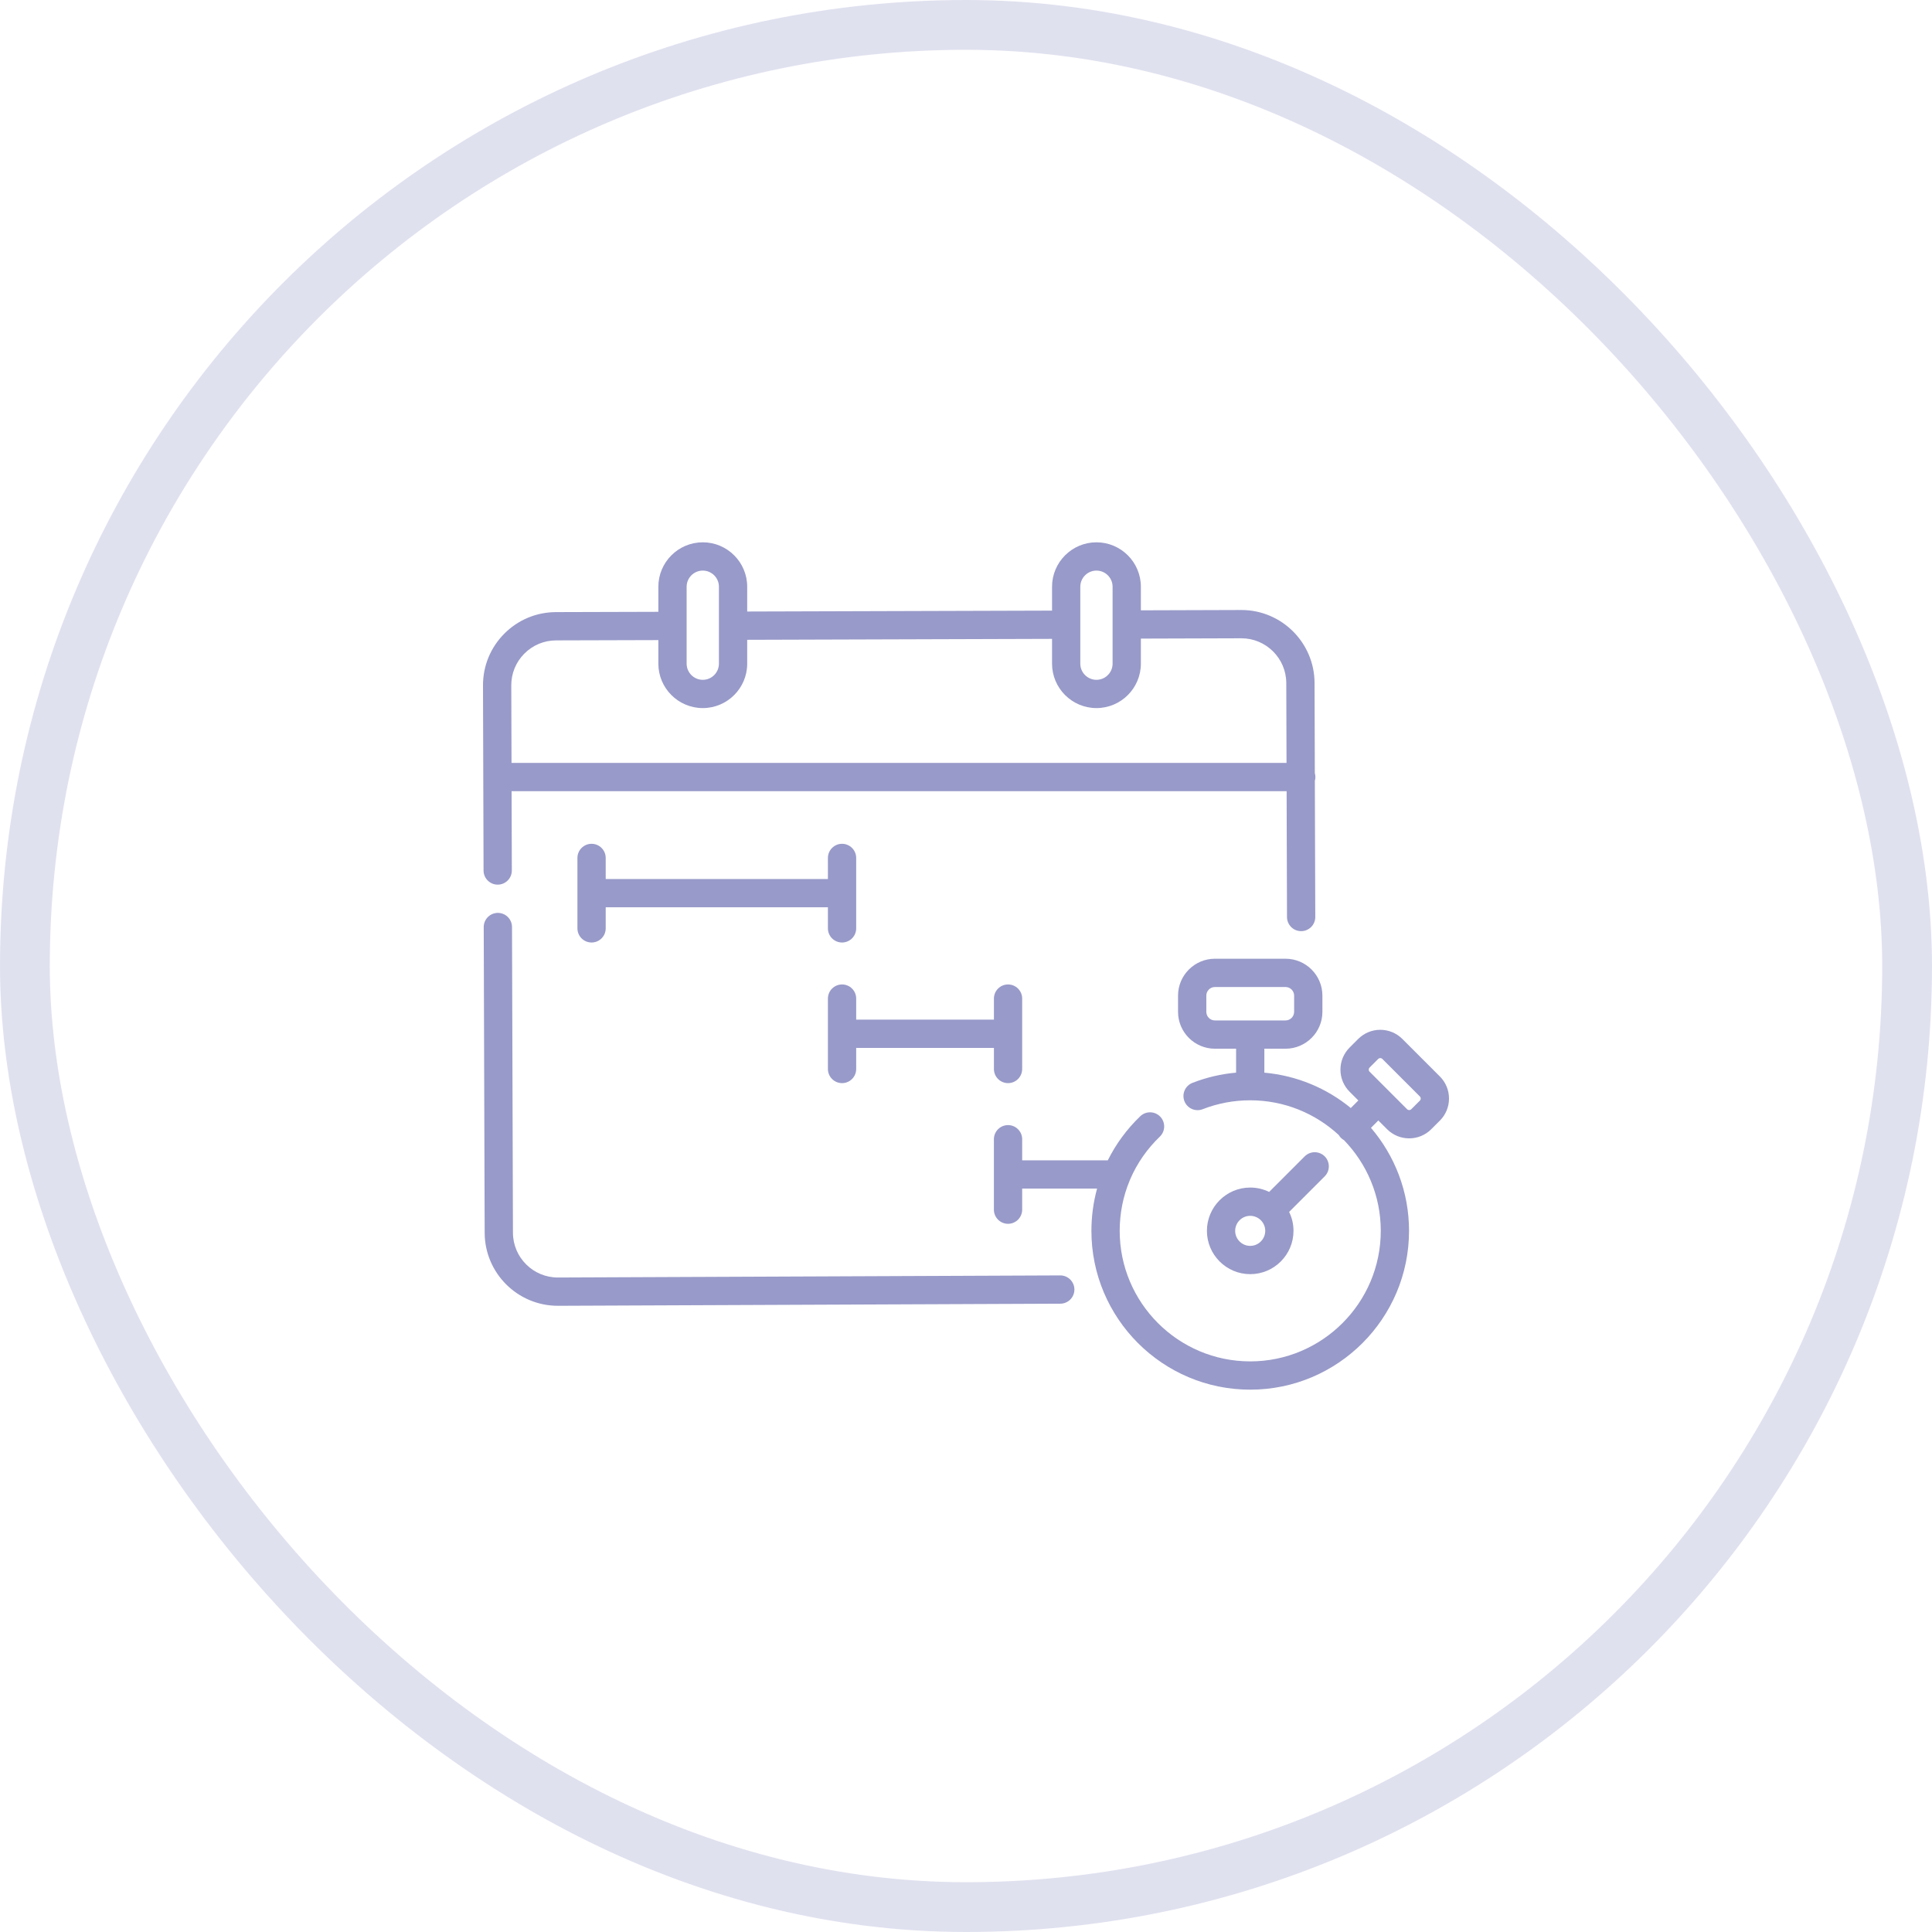 <svg width="80" height="80" viewBox="0 0 80 80" fill="none" xmlns="http://www.w3.org/2000/svg">
<rect x="1.031" y="1.031" width="77.938" height="77.938" rx="38.969" stroke="#989AC9" stroke-opacity="0.3" stroke-width="2.062"/>
<path d="M43.904 52.812C43.903 52.812 43.902 52.812 43.901 52.812L23.105 52.899C23.103 52.899 23.101 52.899 23.099 52.899C22.076 52.899 21.243 52.069 21.24 51.045L21.201 38.384C21.2 38.062 20.938 37.801 20.616 37.801C20.615 37.801 20.614 37.801 20.614 37.801C20.291 37.802 20.029 38.065 20.03 38.388L20.069 51.049C20.074 52.717 21.432 54.07 23.1 54.07C23.103 54.07 23.106 54.07 23.109 54.07L43.906 53.983C44.229 53.981 44.49 53.718 44.489 53.395C44.487 53.073 44.226 52.812 43.904 52.812Z" fill="#989AC9"/>
<path d="M20.609 36.631C20.61 36.631 20.61 36.631 20.611 36.631C20.934 36.63 21.195 36.367 21.194 36.043L21.184 32.761H53.276L53.292 37.973C53.293 38.296 53.555 38.557 53.877 38.557C53.878 38.557 53.878 38.557 53.879 38.557C54.202 38.556 54.464 38.293 54.463 37.97L54.445 32.335C54.46 32.284 54.468 32.231 54.468 32.175C54.468 32.118 54.459 32.063 54.444 32.011L54.433 28.28C54.428 26.612 53.07 25.259 51.403 25.259C51.4 25.259 51.397 25.259 51.394 25.259L47.241 25.272V24.295C47.241 23.281 46.416 22.456 45.402 22.456C44.388 22.456 43.563 23.281 43.563 24.295V25.284L30.94 25.322V24.295C30.94 23.281 30.115 22.456 29.101 22.456C28.086 22.456 27.261 23.281 27.261 24.295V25.334L23.021 25.346C22.211 25.349 21.451 25.666 20.881 26.24C20.31 26.814 19.997 27.576 20 28.386L20.023 36.047C20.024 36.37 20.286 36.631 20.609 36.631ZM44.733 24.295C44.733 23.927 45.033 23.627 45.402 23.627C45.77 23.627 46.07 23.927 46.07 24.295V27.481C46.07 27.85 45.77 28.15 45.402 28.15C45.033 28.15 44.733 27.849 44.733 27.481V24.295ZM28.432 24.295C28.432 23.927 28.732 23.627 29.101 23.627C29.469 23.627 29.769 23.927 29.769 24.295V27.481C29.769 27.85 29.469 28.15 29.101 28.15C28.732 28.15 28.432 27.849 28.432 27.481V24.295ZM21.711 27.066C22.061 26.714 22.527 26.519 23.024 26.517L27.261 26.505V27.481C27.261 28.495 28.086 29.32 29.101 29.32C30.115 29.32 30.94 28.495 30.94 27.481V26.493L43.563 26.454V27.481C43.563 28.495 44.388 29.32 45.402 29.32C46.416 29.32 47.241 28.495 47.241 27.481V26.443L51.397 26.43C51.399 26.43 51.401 26.43 51.403 26.43C52.425 26.43 53.259 27.26 53.262 28.283L53.272 31.59H21.181L21.171 28.382C21.169 27.885 21.361 27.418 21.711 27.066Z" fill="#989AC9"/>
<path d="M24.496 39.027C24.819 39.027 25.081 38.765 25.081 38.441V37.569H34.282V38.441C34.282 38.765 34.544 39.027 34.867 39.027C35.191 39.027 35.453 38.765 35.453 38.441V35.526C35.453 35.203 35.191 34.94 34.867 34.94C34.544 34.94 34.282 35.203 34.282 35.526V36.398H25.081V35.526C25.081 35.203 24.819 34.94 24.496 34.94C24.172 34.94 23.91 35.203 23.91 35.526V36.983C23.91 36.983 23.91 36.983 23.91 36.983C23.91 36.984 23.91 36.984 23.91 36.984V38.441C23.91 38.765 24.172 39.027 24.496 39.027Z" fill="#989AC9"/>
<path d="M41.741 44.85C42.064 44.85 42.326 44.588 42.326 44.264V41.349C42.326 41.026 42.064 40.764 41.741 40.764C41.418 40.764 41.156 41.026 41.156 41.349V42.221H35.453V41.349C35.453 41.026 35.191 40.764 34.868 40.764C34.544 40.764 34.282 41.026 34.282 41.349V42.806C34.282 42.806 34.282 42.806 34.282 42.807C34.282 42.807 34.282 42.807 34.282 42.807V44.264C34.282 44.588 34.544 44.85 34.868 44.85C35.191 44.85 35.453 44.588 35.453 44.264V43.392H41.156V44.264C41.156 44.588 41.418 44.85 41.741 44.85Z" fill="#989AC9"/>
<path d="M54.853 47.882C54.624 47.654 54.254 47.654 54.025 47.882L52.553 49.355C52.316 49.239 52.05 49.174 51.769 49.174C50.78 49.174 49.976 49.978 49.976 50.967C49.976 51.955 50.78 52.76 51.769 52.76C52.757 52.76 53.561 51.955 53.561 50.967C53.561 50.686 53.496 50.42 53.38 50.183L54.853 48.71C55.081 48.482 55.081 48.111 54.853 47.882ZM51.768 51.589C51.425 51.589 51.146 51.31 51.146 50.967C51.146 50.624 51.425 50.345 51.768 50.345C52.111 50.345 52.391 50.624 52.391 50.967C52.391 51.31 52.111 51.589 51.768 51.589Z" fill="#989AC9"/>
<path d="M59.622 44.574L58.069 43.021C57.824 42.777 57.5 42.642 57.154 42.642C56.809 42.642 56.485 42.777 56.24 43.021L55.884 43.377C55.64 43.622 55.505 43.946 55.505 44.291C55.505 44.637 55.64 44.961 55.884 45.206L56.246 45.568L55.934 45.881C54.941 45.066 53.706 44.537 52.354 44.417V43.425H53.231C54.073 43.425 54.758 42.74 54.758 41.898V41.226C54.758 40.384 54.073 39.699 53.231 39.699H50.307C49.465 39.699 48.78 40.384 48.78 41.226V41.898C48.78 42.739 49.465 43.425 50.307 43.425H51.184V44.416C50.563 44.471 49.958 44.612 49.377 44.839C49.076 44.956 48.927 45.296 49.044 45.597C49.162 45.898 49.501 46.047 49.803 45.929C50.429 45.685 51.09 45.561 51.769 45.561C53.183 45.561 54.471 46.107 55.435 46.998C55.46 47.041 55.489 47.081 55.526 47.117C55.565 47.156 55.608 47.188 55.654 47.213C56.594 48.186 57.175 49.509 57.175 50.966C57.175 53.947 54.75 56.372 51.769 56.372C48.788 56.372 46.364 53.947 46.364 50.966C46.364 50.241 46.505 49.54 46.774 48.893C46.786 48.869 46.796 48.844 46.805 48.818C47.086 48.168 47.497 47.574 48.026 47.066C48.259 46.842 48.267 46.472 48.043 46.238C47.819 46.005 47.448 45.998 47.215 46.222C46.656 46.758 46.206 47.375 45.872 48.046H42.326V47.174C42.326 46.85 42.064 46.588 41.741 46.588C41.417 46.588 41.155 46.85 41.155 47.174V50.089C41.155 50.412 41.417 50.675 41.741 50.675C42.064 50.675 42.326 50.412 42.326 50.089V49.217H45.427C45.274 49.779 45.193 50.366 45.193 50.966C45.193 54.593 48.143 57.543 51.769 57.543C55.395 57.543 58.345 54.593 58.345 50.966C58.345 49.34 57.751 47.851 56.769 46.701L57.074 46.396L57.437 46.759C57.689 47.011 58.02 47.137 58.351 47.137C58.682 47.137 59.013 47.011 59.265 46.759L59.622 46.402C59.866 46.158 60 45.833 60 45.488C60 45.143 59.866 44.818 59.622 44.574ZM49.951 41.898V41.226C49.951 41.03 50.111 40.87 50.307 40.87H53.231C53.427 40.87 53.587 41.03 53.587 41.226V41.898C53.587 42.094 53.427 42.254 53.231 42.254H50.307C50.111 42.254 49.951 42.094 49.951 41.898ZM58.794 45.574L58.437 45.931C58.39 45.978 58.312 45.978 58.265 45.931L56.712 44.377C56.682 44.348 56.676 44.314 56.676 44.291C56.676 44.268 56.682 44.235 56.712 44.205L57.068 43.849C57.098 43.819 57.132 43.813 57.154 43.813C57.177 43.813 57.211 43.819 57.241 43.849L58.794 45.402C58.823 45.431 58.829 45.465 58.829 45.488C58.829 45.511 58.823 45.544 58.794 45.574Z" fill="#989AC9"/>
</svg>
